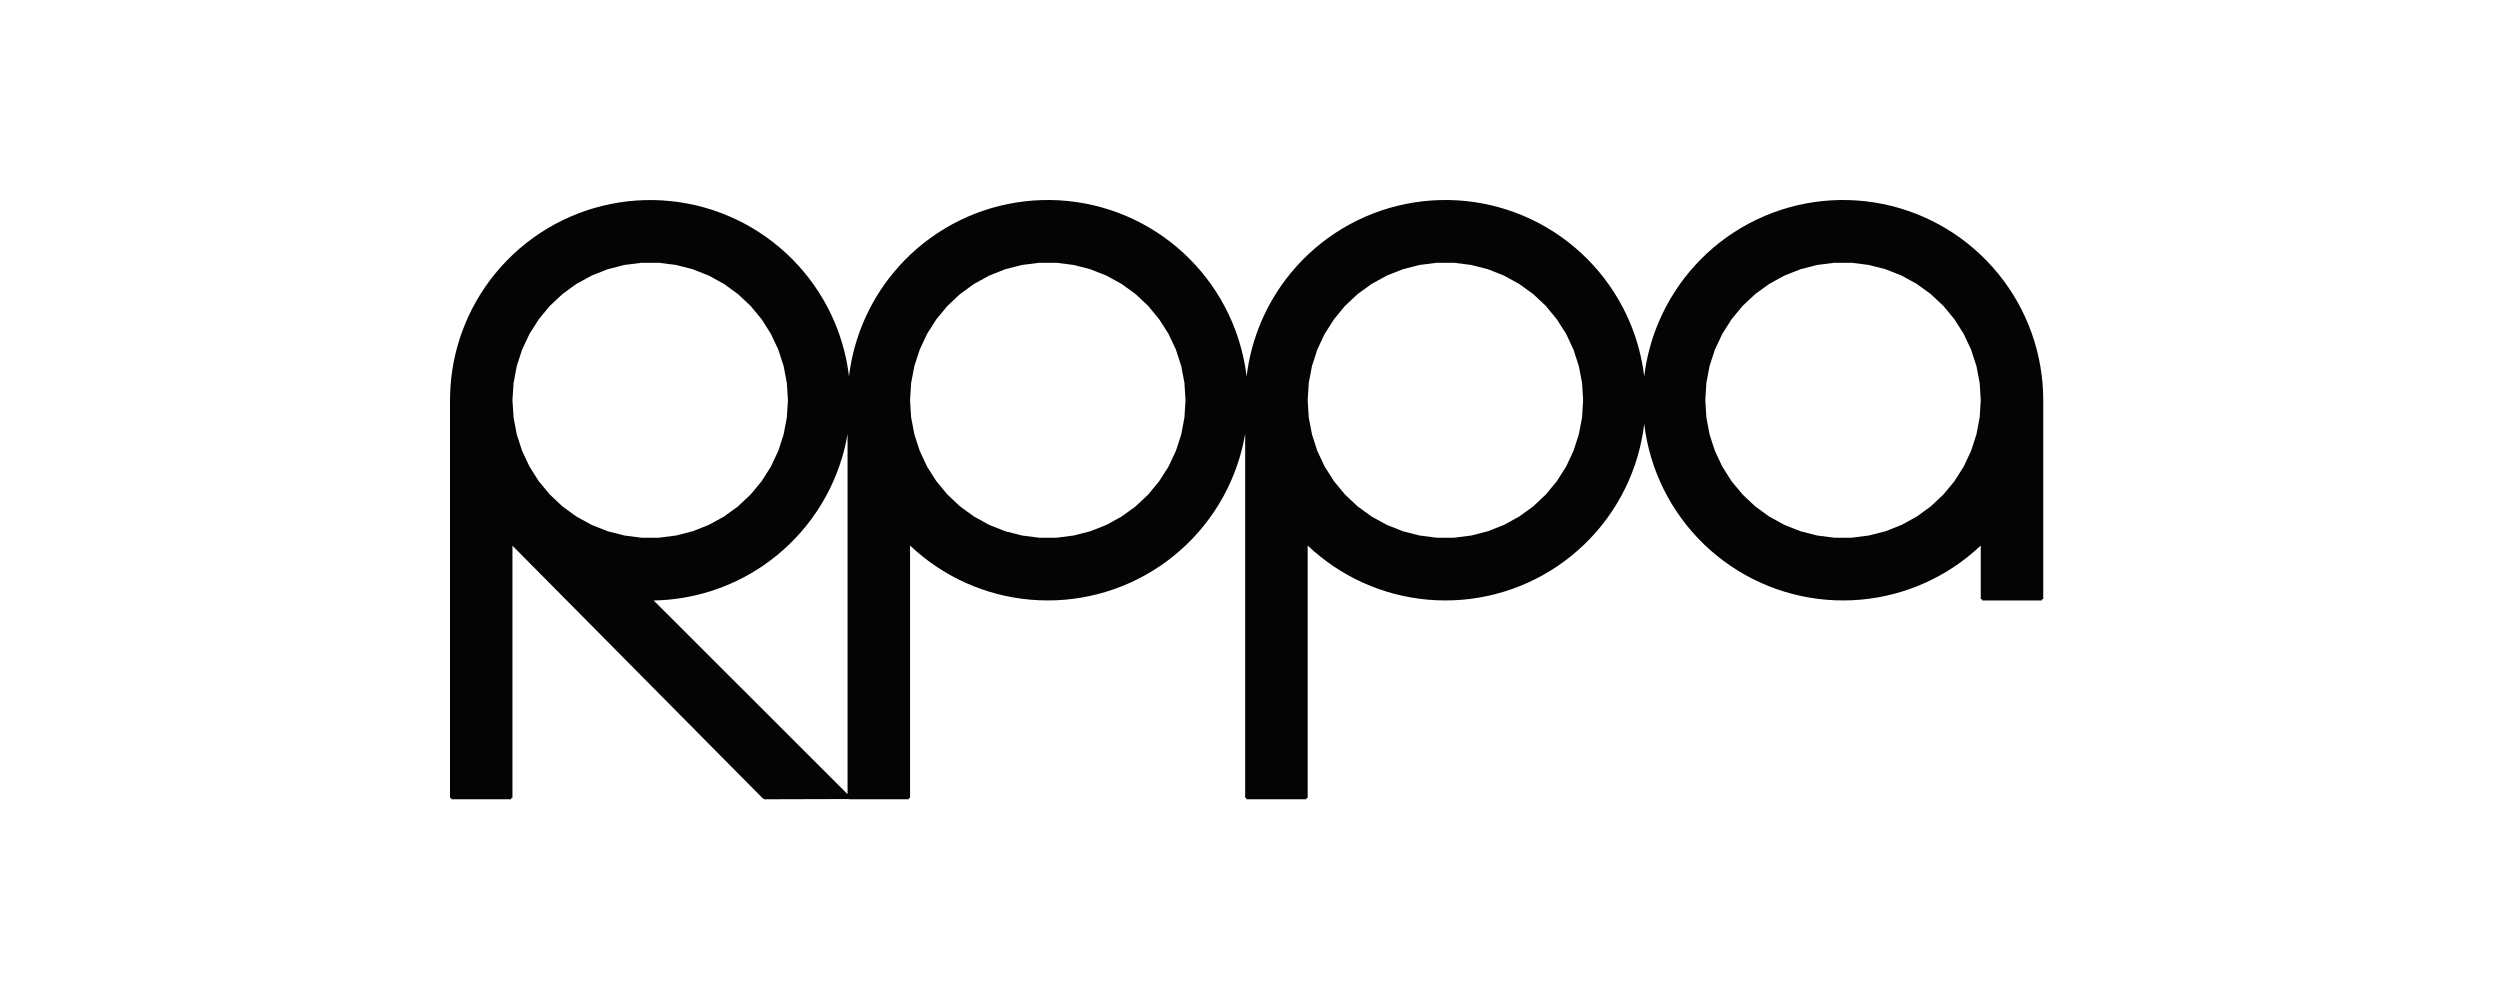 <svg width="200" height="80" viewBox="0 0 200 80" fill="none" xmlns="http://www.w3.org/2000/svg">
<path fill-rule="evenodd" clip-rule="evenodd" d="M139.946 17.862C143.215 16.131 146.982 15.585 150.608 16.316C154.234 17.047 157.495 19.01 159.838 21.873C162.181 24.735 163.461 28.321 163.46 32.02V47.922H163.392V47.967H163.347V48.036H158.574V47.967H158.529V47.922H158.46V43.643C155.844 46.123 152.467 47.65 148.871 47.972C145.187 48.302 141.502 47.347 138.442 45.268C135.382 43.19 133.136 40.116 132.085 36.57C131.826 35.696 131.644 34.807 131.537 33.912C131.43 34.807 131.248 35.696 130.99 36.57C129.938 40.116 127.692 43.19 124.632 45.268C121.572 47.347 117.888 48.302 114.203 47.972C110.608 47.65 107.23 46.123 104.614 43.644V63.829H104.546V63.875H104.501V63.943H99.728V63.875H99.682V63.829H99.614V34.698C99.507 35.327 99.363 35.953 99.18 36.57C98.129 40.116 95.883 43.19 92.823 45.268C89.763 47.347 86.078 48.302 82.394 47.972C78.799 47.65 75.421 46.123 72.805 43.643V63.829H72.737V63.875H72.691V63.943H67.919V63.924L61.188 63.942V64L61.155 63.942L61.143 63.943L61.142 63.921L61.116 63.874L61.097 63.875V63.873L61.061 63.909L40.996 43.654V63.829H40.928V63.875H40.882V63.943H36.114V63.875H36.069V63.829H36V32.02L36.004 31.673C36.082 28.097 37.355 24.646 39.625 21.874C41.969 19.012 45.231 17.049 48.857 16.319C52.483 15.589 56.251 16.137 59.519 17.869C62.788 19.601 65.356 22.411 66.788 25.822C67.366 27.199 67.744 28.64 67.92 30.103C68.282 27.095 69.492 24.237 71.427 21.873C73.77 19.01 77.031 17.047 80.657 16.316C84.283 15.585 88.05 16.131 91.319 17.862C94.588 19.593 97.157 22.402 98.59 25.813C99.172 27.198 99.552 28.648 99.728 30.119C100.088 27.105 101.298 24.242 103.236 21.873C105.579 19.01 108.84 17.047 112.466 16.316C116.092 15.585 119.859 16.131 123.128 17.862C126.397 19.593 128.966 22.402 130.399 25.813C130.982 27.198 131.361 28.649 131.537 30.121C131.713 28.649 132.093 27.198 132.675 25.813C134.108 22.402 136.677 19.593 139.946 17.862ZM67.805 34.731C67.698 35.352 67.555 35.97 67.374 36.58C66.322 40.126 64.074 43.199 61.013 45.276C58.427 47.032 55.394 47.985 52.293 48.038L67.805 63.536V34.731ZM49.952 21.197L48.616 21.539L47.323 22.05L46.111 22.716L44.997 23.524L43.983 24.475L43.103 25.54L42.361 26.71L41.771 27.962L41.343 29.279L41.086 30.639L40.996 32.019L41.085 33.395L41.343 34.76L41.771 36.076L42.36 37.327L43.102 38.498L43.983 39.559L44.995 40.512L46.113 41.324L47.326 41.99L48.613 42.499L49.952 42.841L51.322 43.017H52.706L54.081 42.841L55.419 42.499L56.706 41.99L57.92 41.323L59.037 40.512L60.049 39.559L60.932 38.496L61.67 37.329L62.261 36.076L62.689 34.76L62.947 33.395L63.036 32.017L62.947 30.639L62.689 29.279L62.261 27.962L61.67 26.708L60.932 25.542L60.049 24.475L59.037 23.526L57.923 22.717L56.709 22.05L55.416 21.539L54.081 21.197L52.706 21.022H51.322L49.952 21.197ZM81.761 21.197L80.421 21.539L79.134 22.049L77.918 22.718L76.801 23.526L75.791 24.477L74.911 25.54L74.166 26.71L73.58 27.964L73.152 29.279L72.89 30.637L72.805 32.017L72.89 33.395L73.152 34.76L73.58 36.075L74.165 37.327L74.91 38.496L75.792 39.559L76.8 40.512L77.921 41.323L79.136 41.991L80.418 42.499L81.761 42.841L83.132 43.017H84.515L85.89 42.841L87.228 42.499L88.515 41.99L89.731 41.321L90.844 40.514L91.86 39.558L92.736 38.496L93.48 37.329L94.071 36.073L94.498 34.76L94.755 33.402L94.841 32.017L94.755 30.632L94.498 29.279L94.071 27.965L93.478 26.707L92.736 25.543L91.856 24.473L90.844 23.524L89.734 22.719L88.519 22.05L87.225 21.539L85.89 21.197L84.515 21.022H83.132L81.761 21.197ZM113.566 21.197L112.232 21.538L110.941 22.049L109.729 22.716L108.611 23.526L107.597 24.475L106.719 25.543L105.975 26.71L105.384 27.965L104.96 29.282L104.701 30.632L104.615 32.017L104.7 33.401L104.961 34.757L105.384 36.072L105.974 37.327L106.721 38.498L107.596 39.557L108.609 40.512L109.732 41.324L110.945 41.99L112.228 42.499L113.566 42.841L114.941 43.017H116.324L117.7 42.841L119.038 42.499L120.32 41.99L121.536 41.321L122.654 40.513L123.668 39.559L124.545 38.496L125.291 37.327L125.876 36.075L126.304 34.757L126.565 33.401L126.651 32.017L126.565 30.631L126.304 29.282L125.876 27.964L125.29 26.71L124.545 25.543L123.664 24.471L122.655 23.526L121.539 22.719L120.323 22.049L119.034 21.539L117.7 21.197L116.324 21.022H114.941L113.566 21.197ZM145.376 21.197L144.04 21.539L142.746 22.05L141.534 22.716L140.42 23.524L139.406 24.475L138.526 25.54L137.784 26.71L137.195 27.962L136.766 29.279L136.509 30.639L136.424 32.017L136.509 33.395L136.766 34.76L137.195 36.076L137.784 37.327L138.526 38.498L139.406 39.559L140.418 40.512L141.537 41.324L142.749 41.99L144.037 42.499L145.376 42.842L146.75 43.017H148.134L149.505 42.841L150.847 42.499L152.131 41.99L153.344 41.323L154.46 40.512L155.473 39.559L156.355 38.496L157.094 37.329L157.684 36.076L158.113 34.757L158.375 33.395L158.46 32.017L158.374 30.637L158.114 29.282L157.684 27.962L157.093 26.708L156.355 25.542L155.473 24.475L154.46 23.526L153.346 22.717L152.134 22.05L150.844 21.539L149.505 21.197L148.134 21.022H146.75L145.376 21.197Z" fill="#040404"/>
</svg>
